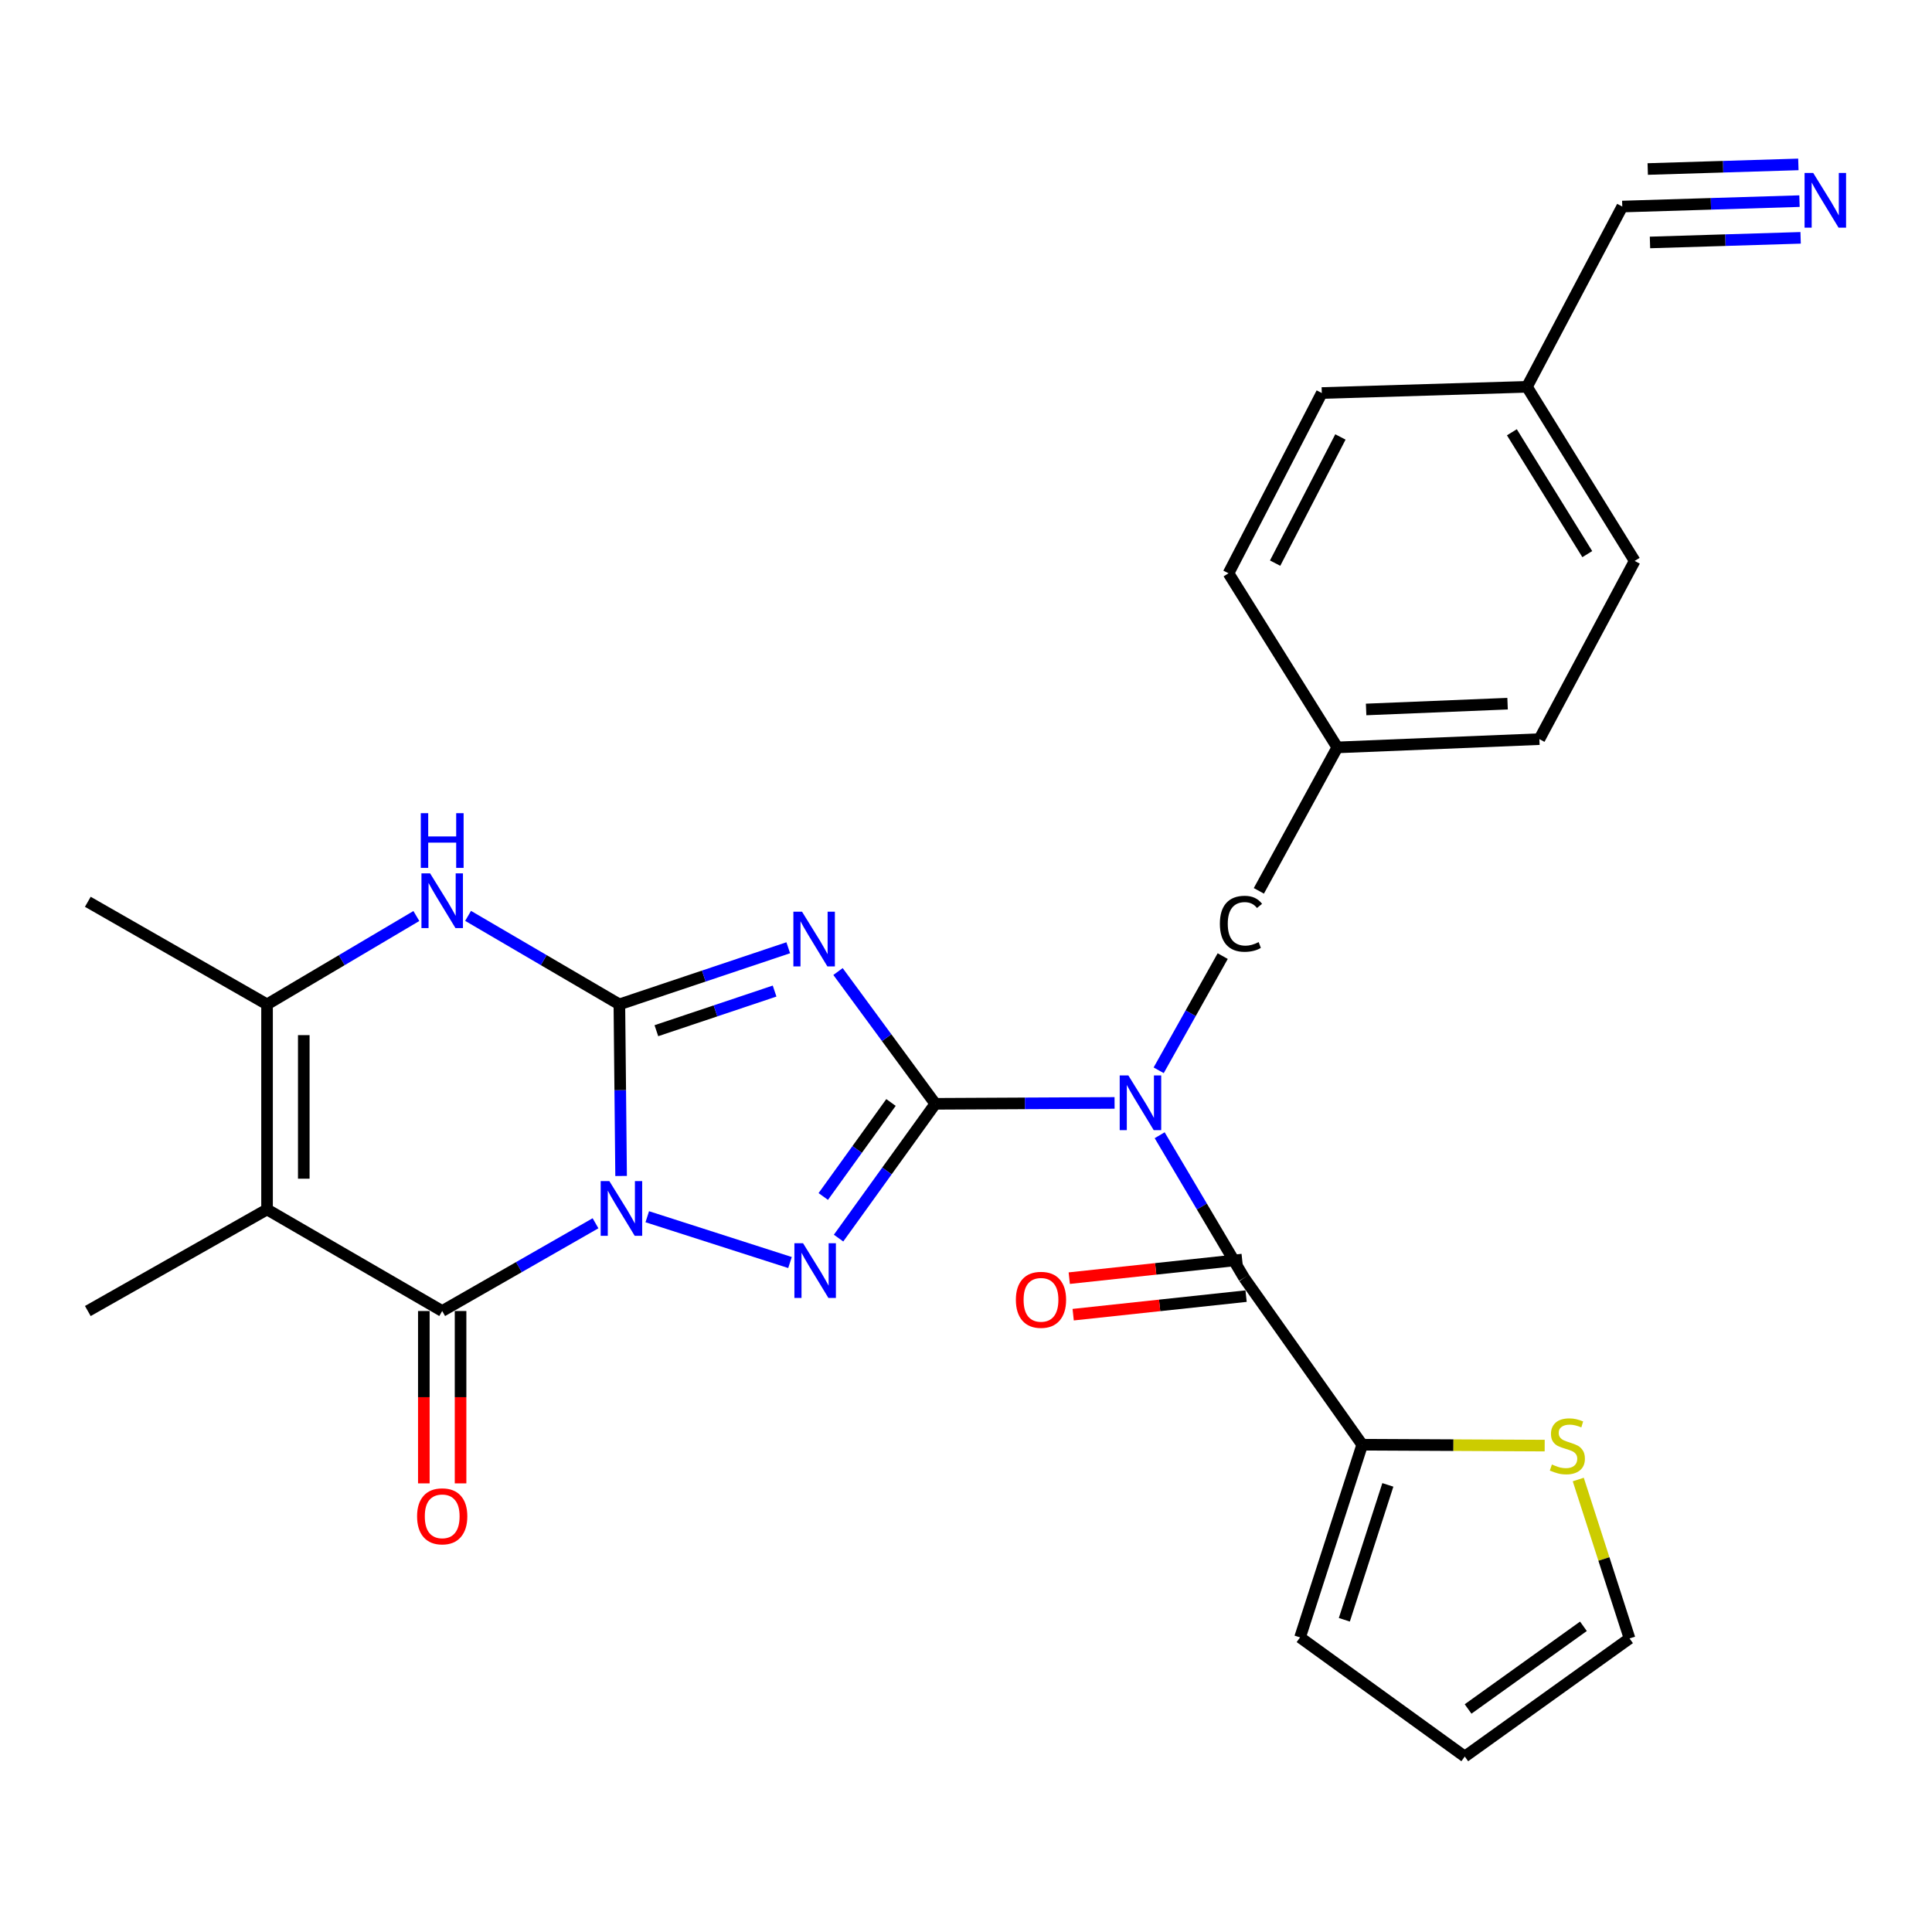 <?xml version='1.0' encoding='iso-8859-1'?>
<svg version='1.1' baseProfile='full'
              xmlns='http://www.w3.org/2000/svg'
                      xmlns:rdkit='http://www.rdkit.org/xml'
                      xmlns:xlink='http://www.w3.org/1999/xlink'
                  xml:space='preserve'
width='1000px' height='1000px' viewBox='0 0 1000 1000'>
<!-- END OF HEADER -->
<rect style='opacity:1.0;fill:#FFFFFF;stroke:none' width='1000' height='1000' x='0' y='0'> </rect>
<path class='bond-0' d='M 321.482,608.684 L 321.034,564.272' style='fill:none;fill-rule:evenodd;stroke:#0000FF;stroke-width:6px;stroke-linecap:butt;stroke-linejoin:miter;stroke-opacity:1' />
<path class='bond-0' d='M 321.034,564.272 L 320.585,519.86' style='fill:none;fill-rule:evenodd;stroke:#000000;stroke-width:6px;stroke-linecap:butt;stroke-linejoin:miter;stroke-opacity:1' />
<path class='bond-3' d='M 335.024,629.776 L 408.9,653.48' style='fill:none;fill-rule:evenodd;stroke:#0000FF;stroke-width:6px;stroke-linecap:butt;stroke-linejoin:miter;stroke-opacity:1' />
<path class='bond-4' d='M 308.24,633.161 L 268.561,655.872' style='fill:none;fill-rule:evenodd;stroke:#0000FF;stroke-width:6px;stroke-linecap:butt;stroke-linejoin:miter;stroke-opacity:1' />
<path class='bond-4' d='M 268.561,655.872 L 228.882,678.582' style='fill:none;fill-rule:evenodd;stroke:#000000;stroke-width:6px;stroke-linecap:butt;stroke-linejoin:miter;stroke-opacity:1' />
<path class='bond-2' d='M 320.585,519.86 L 364.29,505.207' style='fill:none;fill-rule:evenodd;stroke:#000000;stroke-width:6px;stroke-linecap:butt;stroke-linejoin:miter;stroke-opacity:1' />
<path class='bond-2' d='M 364.29,505.207 L 407.995,490.553' style='fill:none;fill-rule:evenodd;stroke:#0000FF;stroke-width:6px;stroke-linecap:butt;stroke-linejoin:miter;stroke-opacity:1' />
<path class='bond-2' d='M 339.74,533.49 L 370.334,523.233' style='fill:none;fill-rule:evenodd;stroke:#000000;stroke-width:6px;stroke-linecap:butt;stroke-linejoin:miter;stroke-opacity:1' />
<path class='bond-2' d='M 370.334,523.233 L 400.927,512.975' style='fill:none;fill-rule:evenodd;stroke:#0000FF;stroke-width:6px;stroke-linecap:butt;stroke-linejoin:miter;stroke-opacity:1' />
<path class='bond-7' d='M 320.585,519.86 L 281.431,496.956' style='fill:none;fill-rule:evenodd;stroke:#000000;stroke-width:6px;stroke-linecap:butt;stroke-linejoin:miter;stroke-opacity:1' />
<path class='bond-7' d='M 281.431,496.956 L 242.278,474.051' style='fill:none;fill-rule:evenodd;stroke:#0000FF;stroke-width:6px;stroke-linecap:butt;stroke-linejoin:miter;stroke-opacity:1' />
<path class='bond-1' d='M 484.113,571.331 L 459.076,606.085' style='fill:none;fill-rule:evenodd;stroke:#000000;stroke-width:6px;stroke-linecap:butt;stroke-linejoin:miter;stroke-opacity:1' />
<path class='bond-1' d='M 459.076,606.085 L 434.038,640.838' style='fill:none;fill-rule:evenodd;stroke:#0000FF;stroke-width:6px;stroke-linecap:butt;stroke-linejoin:miter;stroke-opacity:1' />
<path class='bond-1' d='M 461.175,570.644 L 443.649,594.971' style='fill:none;fill-rule:evenodd;stroke:#000000;stroke-width:6px;stroke-linecap:butt;stroke-linejoin:miter;stroke-opacity:1' />
<path class='bond-1' d='M 443.649,594.971 L 426.123,619.299' style='fill:none;fill-rule:evenodd;stroke:#0000FF;stroke-width:6px;stroke-linecap:butt;stroke-linejoin:miter;stroke-opacity:1' />
<path class='bond-5' d='M 484.113,571.331 L 530.507,571.101' style='fill:none;fill-rule:evenodd;stroke:#000000;stroke-width:6px;stroke-linecap:butt;stroke-linejoin:miter;stroke-opacity:1' />
<path class='bond-5' d='M 530.507,571.101 L 576.902,570.87' style='fill:none;fill-rule:evenodd;stroke:#0000FF;stroke-width:6px;stroke-linecap:butt;stroke-linejoin:miter;stroke-opacity:1' />
<path class='bond-28' d='M 484.113,571.331 L 458.934,537.099' style='fill:none;fill-rule:evenodd;stroke:#000000;stroke-width:6px;stroke-linecap:butt;stroke-linejoin:miter;stroke-opacity:1' />
<path class='bond-28' d='M 458.934,537.099 L 433.755,502.867' style='fill:none;fill-rule:evenodd;stroke:#0000FF;stroke-width:6px;stroke-linecap:butt;stroke-linejoin:miter;stroke-opacity:1' />
<path class='bond-6' d='M 228.882,678.582 L 138.224,626.013' style='fill:none;fill-rule:evenodd;stroke:#000000;stroke-width:6px;stroke-linecap:butt;stroke-linejoin:miter;stroke-opacity:1' />
<path class='bond-15' d='M 219.376,678.582 L 219.376,723.187' style='fill:none;fill-rule:evenodd;stroke:#000000;stroke-width:6px;stroke-linecap:butt;stroke-linejoin:miter;stroke-opacity:1' />
<path class='bond-15' d='M 219.376,723.187 L 219.376,767.792' style='fill:none;fill-rule:evenodd;stroke:#FF0000;stroke-width:6px;stroke-linecap:butt;stroke-linejoin:miter;stroke-opacity:1' />
<path class='bond-15' d='M 238.388,678.582 L 238.388,723.187' style='fill:none;fill-rule:evenodd;stroke:#000000;stroke-width:6px;stroke-linecap:butt;stroke-linejoin:miter;stroke-opacity:1' />
<path class='bond-15' d='M 238.388,723.187 L 238.388,767.792' style='fill:none;fill-rule:evenodd;stroke:#FF0000;stroke-width:6px;stroke-linecap:butt;stroke-linejoin:miter;stroke-opacity:1' />
<path class='bond-8' d='M 600.241,587.596 L 622.097,624.507' style='fill:none;fill-rule:evenodd;stroke:#0000FF;stroke-width:6px;stroke-linecap:butt;stroke-linejoin:miter;stroke-opacity:1' />
<path class='bond-8' d='M 622.097,624.507 L 643.954,661.418' style='fill:none;fill-rule:evenodd;stroke:#000000;stroke-width:6px;stroke-linecap:butt;stroke-linejoin:miter;stroke-opacity:1' />
<path class='bond-13' d='M 599.729,553.984 L 616.302,524.432' style='fill:none;fill-rule:evenodd;stroke:#0000FF;stroke-width:6px;stroke-linecap:butt;stroke-linejoin:miter;stroke-opacity:1' />
<path class='bond-13' d='M 616.302,524.432 L 632.874,494.88' style='fill:none;fill-rule:evenodd;stroke:#000000;stroke-width:6px;stroke-linecap:butt;stroke-linejoin:miter;stroke-opacity:1' />
<path class='bond-9' d='M 138.224,626.013 L 138.224,519.86' style='fill:none;fill-rule:evenodd;stroke:#000000;stroke-width:6px;stroke-linecap:butt;stroke-linejoin:miter;stroke-opacity:1' />
<path class='bond-9' d='M 157.237,610.09 L 157.237,535.783' style='fill:none;fill-rule:evenodd;stroke:#000000;stroke-width:6px;stroke-linecap:butt;stroke-linejoin:miter;stroke-opacity:1' />
<path class='bond-21' d='M 138.224,626.013 L 45.455,678.582' style='fill:none;fill-rule:evenodd;stroke:#000000;stroke-width:6px;stroke-linecap:butt;stroke-linejoin:miter;stroke-opacity:1' />
<path class='bond-29' d='M 215.508,474.128 L 176.866,496.994' style='fill:none;fill-rule:evenodd;stroke:#0000FF;stroke-width:6px;stroke-linecap:butt;stroke-linejoin:miter;stroke-opacity:1' />
<path class='bond-29' d='M 176.866,496.994 L 138.224,519.86' style='fill:none;fill-rule:evenodd;stroke:#000000;stroke-width:6px;stroke-linecap:butt;stroke-linejoin:miter;stroke-opacity:1' />
<path class='bond-10' d='M 643.954,661.418 L 705.079,747.777' style='fill:none;fill-rule:evenodd;stroke:#000000;stroke-width:6px;stroke-linecap:butt;stroke-linejoin:miter;stroke-opacity:1' />
<path class='bond-16' d='M 642.94,651.966 L 598.192,656.767' style='fill:none;fill-rule:evenodd;stroke:#000000;stroke-width:6px;stroke-linecap:butt;stroke-linejoin:miter;stroke-opacity:1' />
<path class='bond-16' d='M 598.192,656.767 L 553.445,661.569' style='fill:none;fill-rule:evenodd;stroke:#FF0000;stroke-width:6px;stroke-linecap:butt;stroke-linejoin:miter;stroke-opacity:1' />
<path class='bond-16' d='M 644.968,670.87 L 600.221,675.671' style='fill:none;fill-rule:evenodd;stroke:#000000;stroke-width:6px;stroke-linecap:butt;stroke-linejoin:miter;stroke-opacity:1' />
<path class='bond-16' d='M 600.221,675.671 L 555.473,680.472' style='fill:none;fill-rule:evenodd;stroke:#FF0000;stroke-width:6px;stroke-linecap:butt;stroke-linejoin:miter;stroke-opacity:1' />
<path class='bond-23' d='M 138.224,519.86 L 45.455,466.763' style='fill:none;fill-rule:evenodd;stroke:#000000;stroke-width:6px;stroke-linecap:butt;stroke-linejoin:miter;stroke-opacity:1' />
<path class='bond-12' d='M 705.079,747.777 L 752.304,748.007' style='fill:none;fill-rule:evenodd;stroke:#000000;stroke-width:6px;stroke-linecap:butt;stroke-linejoin:miter;stroke-opacity:1' />
<path class='bond-12' d='M 752.304,748.007 L 799.528,748.237' style='fill:none;fill-rule:evenodd;stroke:#CCCC00;stroke-width:6px;stroke-linecap:butt;stroke-linejoin:miter;stroke-opacity:1' />
<path class='bond-17' d='M 705.079,747.777 L 672.906,847.518' style='fill:none;fill-rule:evenodd;stroke:#000000;stroke-width:6px;stroke-linecap:butt;stroke-linejoin:miter;stroke-opacity:1' />
<path class='bond-17' d='M 718.347,768.575 L 695.826,838.393' style='fill:none;fill-rule:evenodd;stroke:#000000;stroke-width:6px;stroke-linecap:butt;stroke-linejoin:miter;stroke-opacity:1' />
<path class='bond-11' d='M 931.414,104.1 L 885.55,105.505' style='fill:none;fill-rule:evenodd;stroke:#0000FF;stroke-width:6px;stroke-linecap:butt;stroke-linejoin:miter;stroke-opacity:1' />
<path class='bond-11' d='M 885.55,105.505 L 839.687,106.911' style='fill:none;fill-rule:evenodd;stroke:#000000;stroke-width:6px;stroke-linecap:butt;stroke-linejoin:miter;stroke-opacity:1' />
<path class='bond-11' d='M 930.832,85.096 L 891.848,86.291' style='fill:none;fill-rule:evenodd;stroke:#0000FF;stroke-width:6px;stroke-linecap:butt;stroke-linejoin:miter;stroke-opacity:1' />
<path class='bond-11' d='M 891.848,86.291 L 852.863,87.486' style='fill:none;fill-rule:evenodd;stroke:#000000;stroke-width:6px;stroke-linecap:butt;stroke-linejoin:miter;stroke-opacity:1' />
<path class='bond-11' d='M 931.997,123.103 L 893.013,124.298' style='fill:none;fill-rule:evenodd;stroke:#0000FF;stroke-width:6px;stroke-linecap:butt;stroke-linejoin:miter;stroke-opacity:1' />
<path class='bond-11' d='M 893.013,124.298 L 854.028,125.493' style='fill:none;fill-rule:evenodd;stroke:#000000;stroke-width:6px;stroke-linecap:butt;stroke-linejoin:miter;stroke-opacity:1' />
<path class='bond-18' d='M 816.909,765.795 L 830.178,806.926' style='fill:none;fill-rule:evenodd;stroke:#CCCC00;stroke-width:6px;stroke-linecap:butt;stroke-linejoin:miter;stroke-opacity:1' />
<path class='bond-18' d='M 830.178,806.926 L 843.447,848.057' style='fill:none;fill-rule:evenodd;stroke:#000000;stroke-width:6px;stroke-linecap:butt;stroke-linejoin:miter;stroke-opacity:1' />
<path class='bond-22' d='M 651.581,461.105 L 692.193,386.858' style='fill:none;fill-rule:evenodd;stroke:#000000;stroke-width:6px;stroke-linecap:butt;stroke-linejoin:miter;stroke-opacity:1' />
<path class='bond-14' d='M 839.687,106.911 L 790.349,200.22' style='fill:none;fill-rule:evenodd;stroke:#000000;stroke-width:6px;stroke-linecap:butt;stroke-linejoin:miter;stroke-opacity:1' />
<path class='bond-19' d='M 672.906,847.518 L 758.166,909.181' style='fill:none;fill-rule:evenodd;stroke:#000000;stroke-width:6px;stroke-linecap:butt;stroke-linejoin:miter;stroke-opacity:1' />
<path class='bond-31' d='M 843.447,848.057 L 758.166,909.181' style='fill:none;fill-rule:evenodd;stroke:#000000;stroke-width:6px;stroke-linecap:butt;stroke-linejoin:miter;stroke-opacity:1' />
<path class='bond-31' d='M 819.579,841.772 L 759.882,884.56' style='fill:none;fill-rule:evenodd;stroke:#000000;stroke-width:6px;stroke-linecap:butt;stroke-linejoin:miter;stroke-opacity:1' />
<path class='bond-20' d='M 790.349,200.22 L 846.109,290.328' style='fill:none;fill-rule:evenodd;stroke:#000000;stroke-width:6px;stroke-linecap:butt;stroke-linejoin:miter;stroke-opacity:1' />
<path class='bond-20' d='M 782.546,223.741 L 821.577,286.816' style='fill:none;fill-rule:evenodd;stroke:#000000;stroke-width:6px;stroke-linecap:butt;stroke-linejoin:miter;stroke-opacity:1' />
<path class='bond-30' d='M 790.349,200.22 L 684.155,203.431' style='fill:none;fill-rule:evenodd;stroke:#000000;stroke-width:6px;stroke-linecap:butt;stroke-linejoin:miter;stroke-opacity:1' />
<path class='bond-26' d='M 692.193,386.858 L 635.874,296.74' style='fill:none;fill-rule:evenodd;stroke:#000000;stroke-width:6px;stroke-linecap:butt;stroke-linejoin:miter;stroke-opacity:1' />
<path class='bond-27' d='M 692.193,386.858 L 796.782,382.57' style='fill:none;fill-rule:evenodd;stroke:#000000;stroke-width:6px;stroke-linecap:butt;stroke-linejoin:miter;stroke-opacity:1' />
<path class='bond-27' d='M 707.102,367.219 L 780.315,364.217' style='fill:none;fill-rule:evenodd;stroke:#000000;stroke-width:6px;stroke-linecap:butt;stroke-linejoin:miter;stroke-opacity:1' />
<path class='bond-24' d='M 684.155,203.431 L 635.874,296.74' style='fill:none;fill-rule:evenodd;stroke:#000000;stroke-width:6px;stroke-linecap:butt;stroke-linejoin:miter;stroke-opacity:1' />
<path class='bond-24' d='M 693.798,226.164 L 660.002,291.48' style='fill:none;fill-rule:evenodd;stroke:#000000;stroke-width:6px;stroke-linecap:butt;stroke-linejoin:miter;stroke-opacity:1' />
<path class='bond-25' d='M 846.109,290.328 L 796.782,382.57' style='fill:none;fill-rule:evenodd;stroke:#000000;stroke-width:6px;stroke-linecap:butt;stroke-linejoin:miter;stroke-opacity:1' />
<path  class='atom-0' d='M 315.392 611.325
L 324.672 626.325
Q 325.592 627.805, 327.072 630.485
Q 328.552 633.165, 328.632 633.325
L 328.632 611.325
L 332.392 611.325
L 332.392 639.645
L 328.512 639.645
L 318.552 623.245
Q 317.392 621.325, 316.152 619.125
Q 314.952 616.925, 314.592 616.245
L 314.592 639.645
L 310.912 639.645
L 310.912 611.325
L 315.392 611.325
' fill='#0000FF'/>
<path  class='atom-3' d='M 415.133 471.901
L 424.413 486.901
Q 425.333 488.381, 426.813 491.061
Q 428.293 493.741, 428.373 493.901
L 428.373 471.901
L 432.133 471.901
L 432.133 500.221
L 428.253 500.221
L 418.293 483.821
Q 417.133 481.901, 415.893 479.701
Q 414.693 477.501, 414.333 476.821
L 414.333 500.221
L 410.653 500.221
L 410.653 471.901
L 415.133 471.901
' fill='#0000FF'/>
<path  class='atom-4' d='M 415.661 643.498
L 424.941 658.498
Q 425.861 659.978, 427.341 662.658
Q 428.821 665.338, 428.901 665.498
L 428.901 643.498
L 432.661 643.498
L 432.661 671.818
L 428.781 671.818
L 418.821 655.418
Q 417.661 653.498, 416.421 651.298
Q 415.221 649.098, 414.861 648.418
L 414.861 671.818
L 411.181 671.818
L 411.181 643.498
L 415.661 643.498
' fill='#0000FF'/>
<path  class='atom-6' d='M 584.037 556.643
L 593.317 571.643
Q 594.237 573.123, 595.717 575.803
Q 597.197 578.483, 597.277 578.643
L 597.277 556.643
L 601.037 556.643
L 601.037 584.963
L 597.157 584.963
L 587.197 568.563
Q 586.037 566.643, 584.797 564.443
Q 583.597 562.243, 583.237 561.563
L 583.237 584.963
L 579.557 584.963
L 579.557 556.643
L 584.037 556.643
' fill='#0000FF'/>
<path  class='atom-8' d='M 222.622 452.054
L 231.902 467.054
Q 232.822 468.534, 234.302 471.214
Q 235.782 473.894, 235.862 474.054
L 235.862 452.054
L 239.622 452.054
L 239.622 480.374
L 235.742 480.374
L 225.782 463.974
Q 224.622 462.054, 223.382 459.854
Q 222.182 457.654, 221.822 456.974
L 221.822 480.374
L 218.142 480.374
L 218.142 452.054
L 222.622 452.054
' fill='#0000FF'/>
<path  class='atom-8' d='M 217.802 420.902
L 221.642 420.902
L 221.642 432.942
L 236.122 432.942
L 236.122 420.902
L 239.962 420.902
L 239.962 449.222
L 236.122 449.222
L 236.122 436.142
L 221.642 436.142
L 221.642 449.222
L 217.802 449.222
L 217.802 420.902
' fill='#0000FF'/>
<path  class='atom-12' d='M 938.523 89.53
L 947.803 104.53
Q 948.723 106.01, 950.203 108.69
Q 951.683 111.37, 951.763 111.53
L 951.763 89.53
L 955.523 89.53
L 955.523 117.85
L 951.643 117.85
L 941.683 101.45
Q 940.523 99.53, 939.283 97.33
Q 938.083 95.13, 937.723 94.45
L 937.723 117.85
L 934.043 117.85
L 934.043 89.53
L 938.523 89.53
' fill='#0000FF'/>
<path  class='atom-13' d='M 803.263 758.014
Q 803.583 758.134, 804.903 758.694
Q 806.223 759.254, 807.663 759.614
Q 809.143 759.934, 810.583 759.934
Q 813.263 759.934, 814.823 758.654
Q 816.383 757.334, 816.383 755.054
Q 816.383 753.494, 815.583 752.534
Q 814.823 751.574, 813.623 751.054
Q 812.423 750.534, 810.423 749.934
Q 807.903 749.174, 806.383 748.454
Q 804.903 747.734, 803.823 746.214
Q 802.783 744.694, 802.783 742.134
Q 802.783 738.574, 805.183 736.374
Q 807.623 734.174, 812.423 734.174
Q 815.703 734.174, 819.423 735.734
L 818.503 738.814
Q 815.103 737.414, 812.543 737.414
Q 809.783 737.414, 808.263 738.574
Q 806.743 739.694, 806.783 741.654
Q 806.783 743.174, 807.543 744.094
Q 808.343 745.014, 809.463 745.534
Q 810.623 746.054, 812.543 746.654
Q 815.103 747.454, 816.623 748.254
Q 818.143 749.054, 819.223 750.694
Q 820.343 752.294, 820.343 755.054
Q 820.343 758.974, 817.703 761.094
Q 815.103 763.174, 810.743 763.174
Q 808.223 763.174, 806.303 762.614
Q 804.423 762.094, 802.183 761.174
L 803.263 758.014
' fill='#CCCC00'/>
<path  class='atom-14' d='M 631.407 478.143
Q 631.407 471.103, 634.687 467.423
Q 638.007 463.703, 644.287 463.703
Q 650.127 463.703, 653.247 467.823
L 650.607 469.983
Q 648.327 466.983, 644.287 466.983
Q 640.007 466.983, 637.727 469.863
Q 635.487 472.703, 635.487 478.143
Q 635.487 483.743, 637.807 486.623
Q 640.167 489.503, 644.727 489.503
Q 647.847 489.503, 651.487 487.623
L 652.607 490.623
Q 651.127 491.583, 648.887 492.143
Q 646.647 492.703, 644.167 492.703
Q 638.007 492.703, 634.687 488.943
Q 631.407 485.183, 631.407 478.143
' fill='#000000'/>
<path  class='atom-16' d='M 215.882 784.846
Q 215.882 778.046, 219.242 774.246
Q 222.602 770.446, 228.882 770.446
Q 235.162 770.446, 238.522 774.246
Q 241.882 778.046, 241.882 784.846
Q 241.882 791.726, 238.482 795.646
Q 235.082 799.526, 228.882 799.526
Q 222.642 799.526, 219.242 795.646
Q 215.882 791.766, 215.882 784.846
M 228.882 796.326
Q 233.202 796.326, 235.522 793.446
Q 237.882 790.526, 237.882 784.846
Q 237.882 779.286, 235.522 776.486
Q 233.202 773.646, 228.882 773.646
Q 224.562 773.646, 222.202 776.446
Q 219.882 779.246, 219.882 784.846
Q 219.882 790.566, 222.202 793.446
Q 224.562 796.326, 228.882 796.326
' fill='#FF0000'/>
<path  class='atom-17' d='M 525.816 672.779
Q 525.816 665.979, 529.176 662.179
Q 532.536 658.379, 538.816 658.379
Q 545.096 658.379, 548.456 662.179
Q 551.816 665.979, 551.816 672.779
Q 551.816 679.659, 548.416 683.579
Q 545.016 687.459, 538.816 687.459
Q 532.576 687.459, 529.176 683.579
Q 525.816 679.699, 525.816 672.779
M 538.816 684.259
Q 543.136 684.259, 545.456 681.379
Q 547.816 678.459, 547.816 672.779
Q 547.816 667.219, 545.456 664.419
Q 543.136 661.579, 538.816 661.579
Q 534.496 661.579, 532.136 664.379
Q 529.816 667.179, 529.816 672.779
Q 529.816 678.499, 532.136 681.379
Q 534.496 684.259, 538.816 684.259
' fill='#FF0000'/>
</svg>
